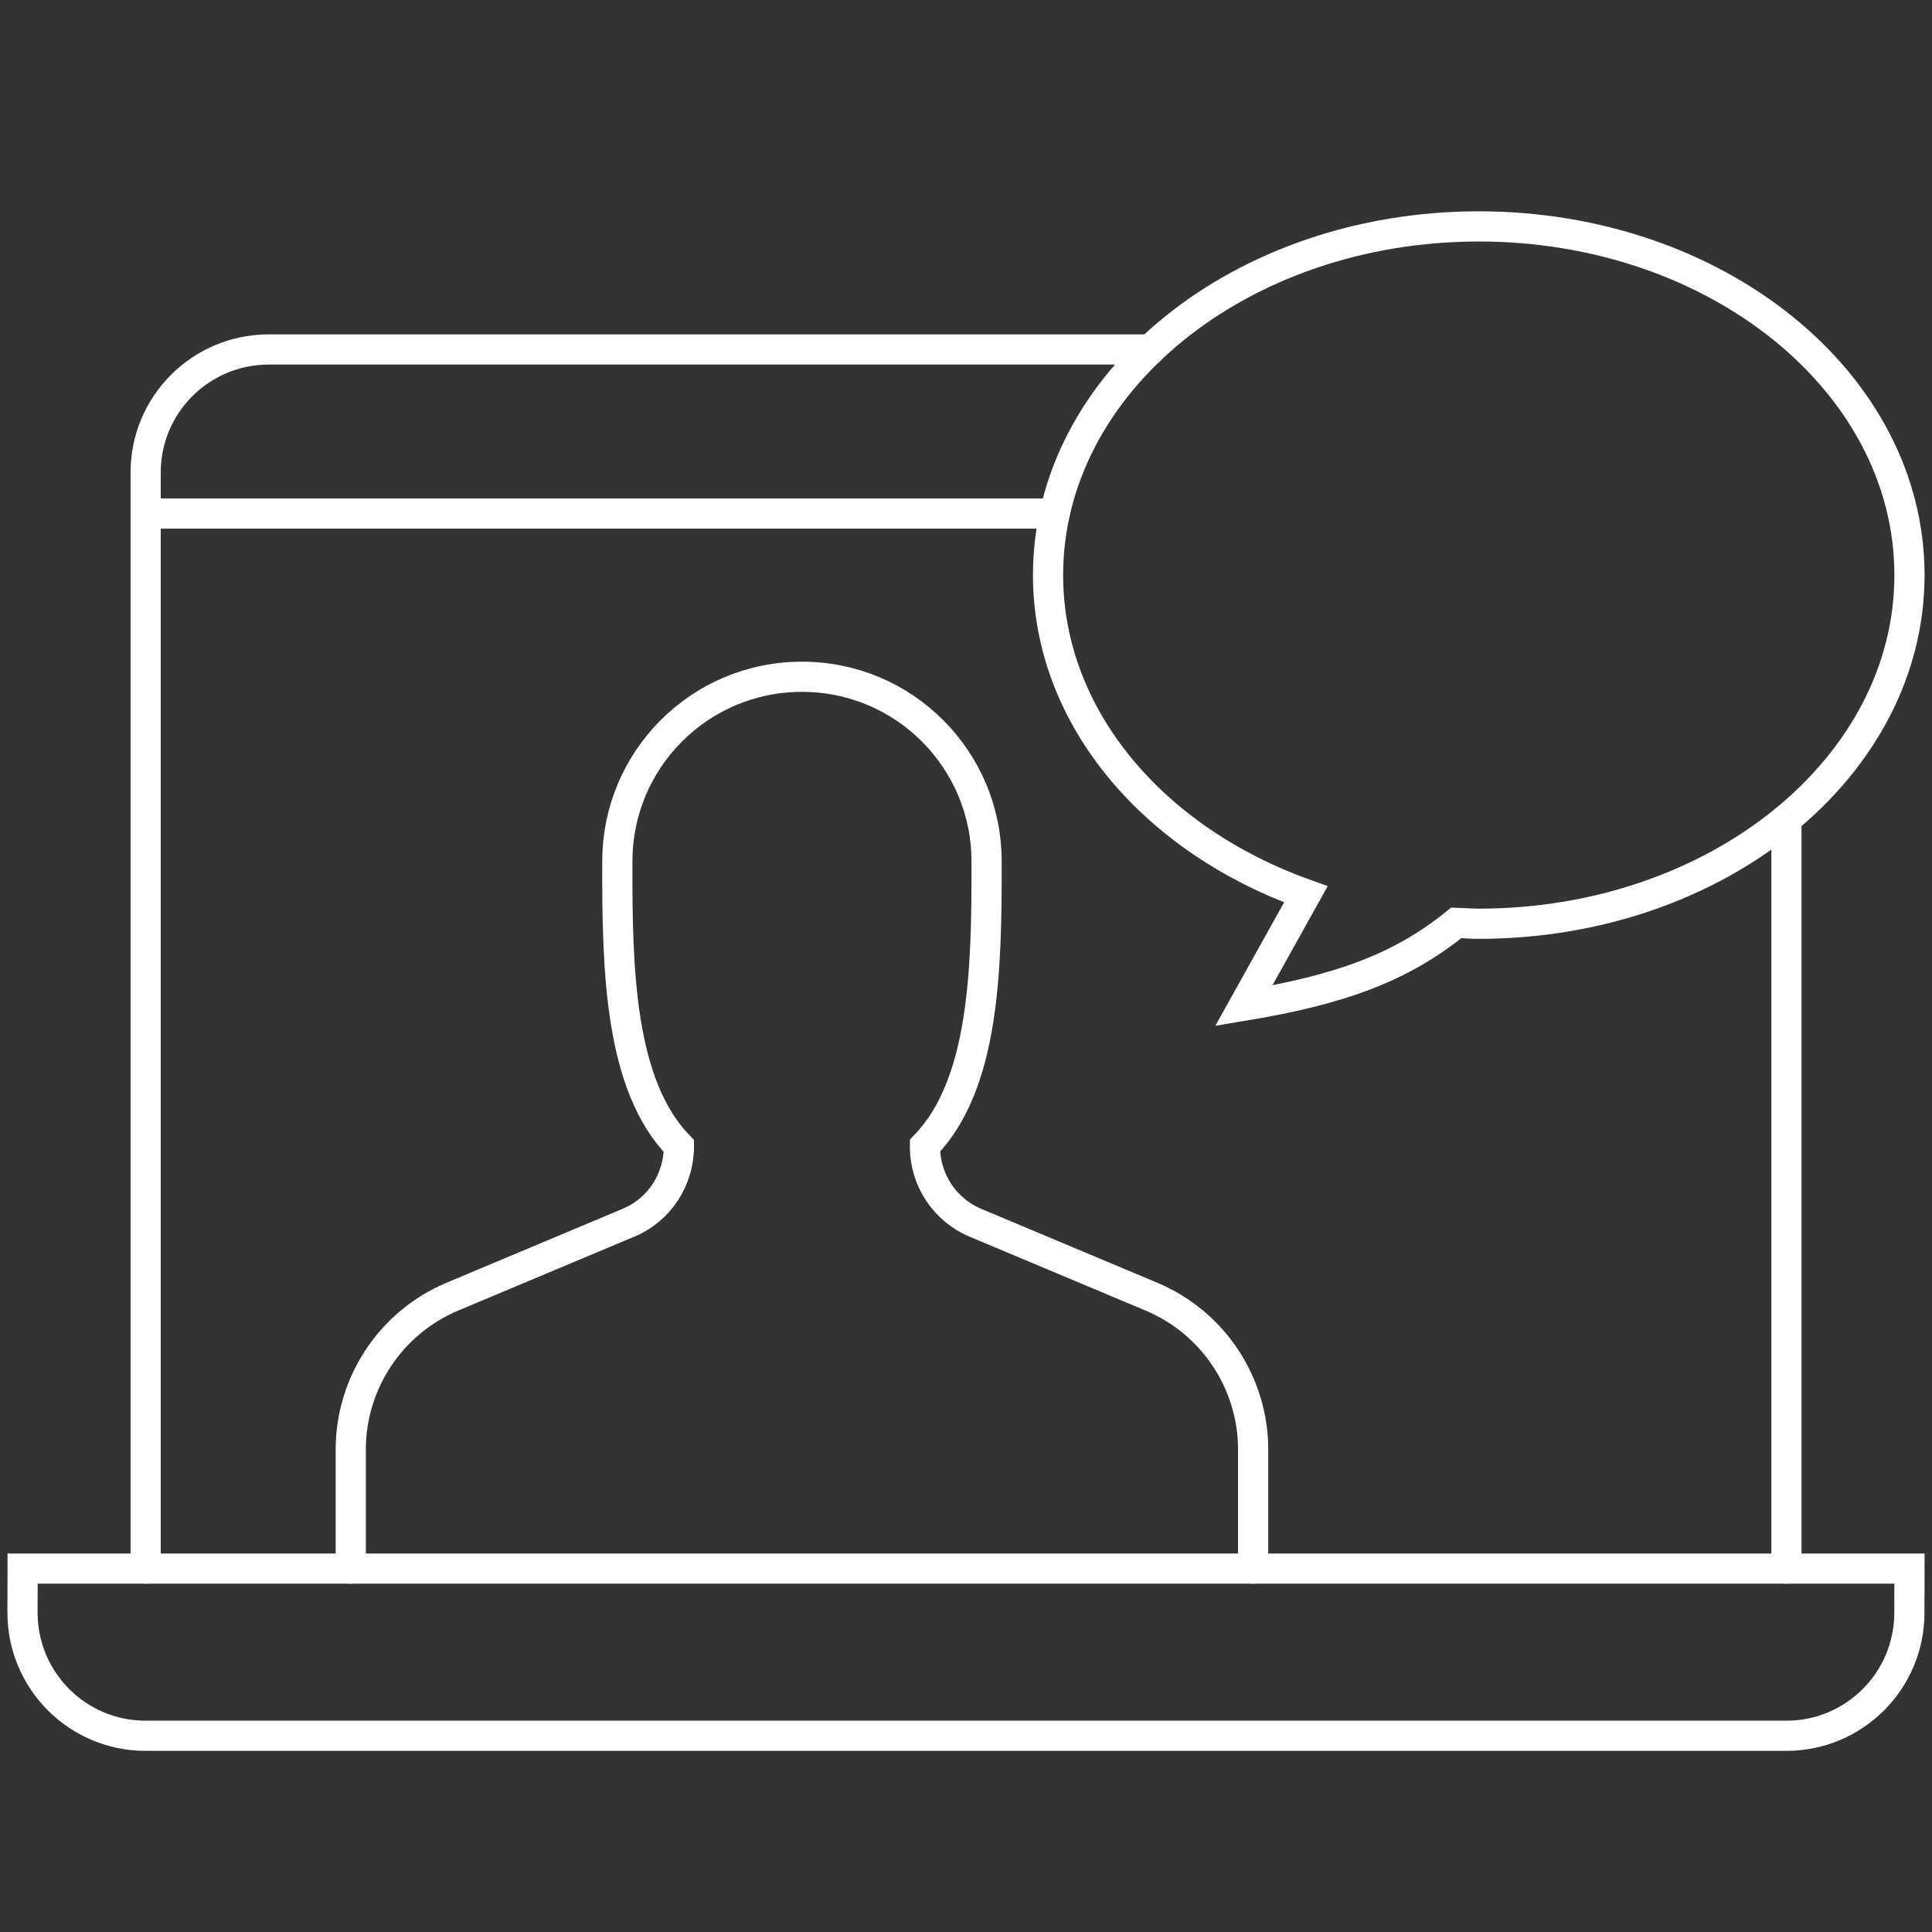 <?xml version="1.0" encoding="utf-8"?>
<!-- Generator: Adobe Illustrator 16.0.0, SVG Export Plug-In . SVG Version: 6.00 Build 0)  -->
<!DOCTYPE svg PUBLIC "-//W3C//DTD SVG 1.1//EN" "http://www.w3.org/Graphics/SVG/1.1/DTD/svg11.dtd">
<svg version="1.1" id="Calque_1" xmlns="http://www.w3.org/2000/svg" xmlns:xlink="http://www.w3.org/1999/xlink" x="0px" y="0px"
	 width="64px" height="64px" viewBox="0 0 64 64" enable-background="new 0 0 64 64" xml:space="preserve">
<rect x="0" y="0" width="64" height="64" fill="#333333" stroke="none"/>
<g>
	<g>
		
			<line fill="none" stroke="#FFFFFF" stroke-linecap="round" stroke-miterlimit="10" x1="59.178" y1="51.962" x2="59.178" y2="27.133"/>
		<g>
			<path fill="none" stroke="#FFFFFF" stroke-linecap="round" stroke-miterlimit="10" d="M0.749,51.962l-0.003,1.461
				c0,2.252,1.826,4.077,4.076,4.077h54.353c2.252,0,4.076-1.825,4.076-4.077l0.003-1.461H0.749z"/>
			
				<line fill="none" stroke="#FFFFFF" stroke-linecap="round" stroke-miterlimit="10" x1="4.825" y1="17.012" x2="34.94" y2="17.012"/>
			<path fill="none" stroke="#FFFFFF" stroke-linecap="round" stroke-miterlimit="10" d="M11.619,51.962v-3.941
				c0-2.216,1.331-4.214,3.369-5.069l5.829-2.447c1.019-0.42,1.672-1.425,1.672-2.526v-0.014c-1.957-2.024-2.052-5.801-2.038-9.443
				c0-3.346,2.713-6.103,6.115-6.103c3.402,0,6.115,2.759,6.115,6.103c0.013,3.643-0.083,7.405-2.039,9.43v0.041
				c0,1.102,0.666,2.093,1.671,2.513l5.829,2.447c2.039,0.855,3.37,2.854,3.37,5.069v3.941"/>
			<path fill="none" stroke="#FFFFFF" stroke-linecap="round" stroke-miterlimit="10" d="M38.108,11.577H8.902
				c-2.252,0-4.077,1.823-4.077,4.075v36.31"/>
			<path fill="none" stroke="#FFFFFF" stroke-linecap="round" stroke-miterlimit="10" d="M48.986,7.5
				c-7.881,0-14.268,5.17-14.268,11.55c0,4.73,3.514,8.787,8.541,10.575l-2.057,3.692c3.17-0.529,5.19-1.245,7.04-2.747
				c0.248,0.008,0.492,0.03,0.744,0.03c7.879,0,14.268-5.172,14.268-11.551C63.254,12.67,56.866,7.5,48.986,7.5z"/>
		</g>
	</g>
</g>
</svg>
